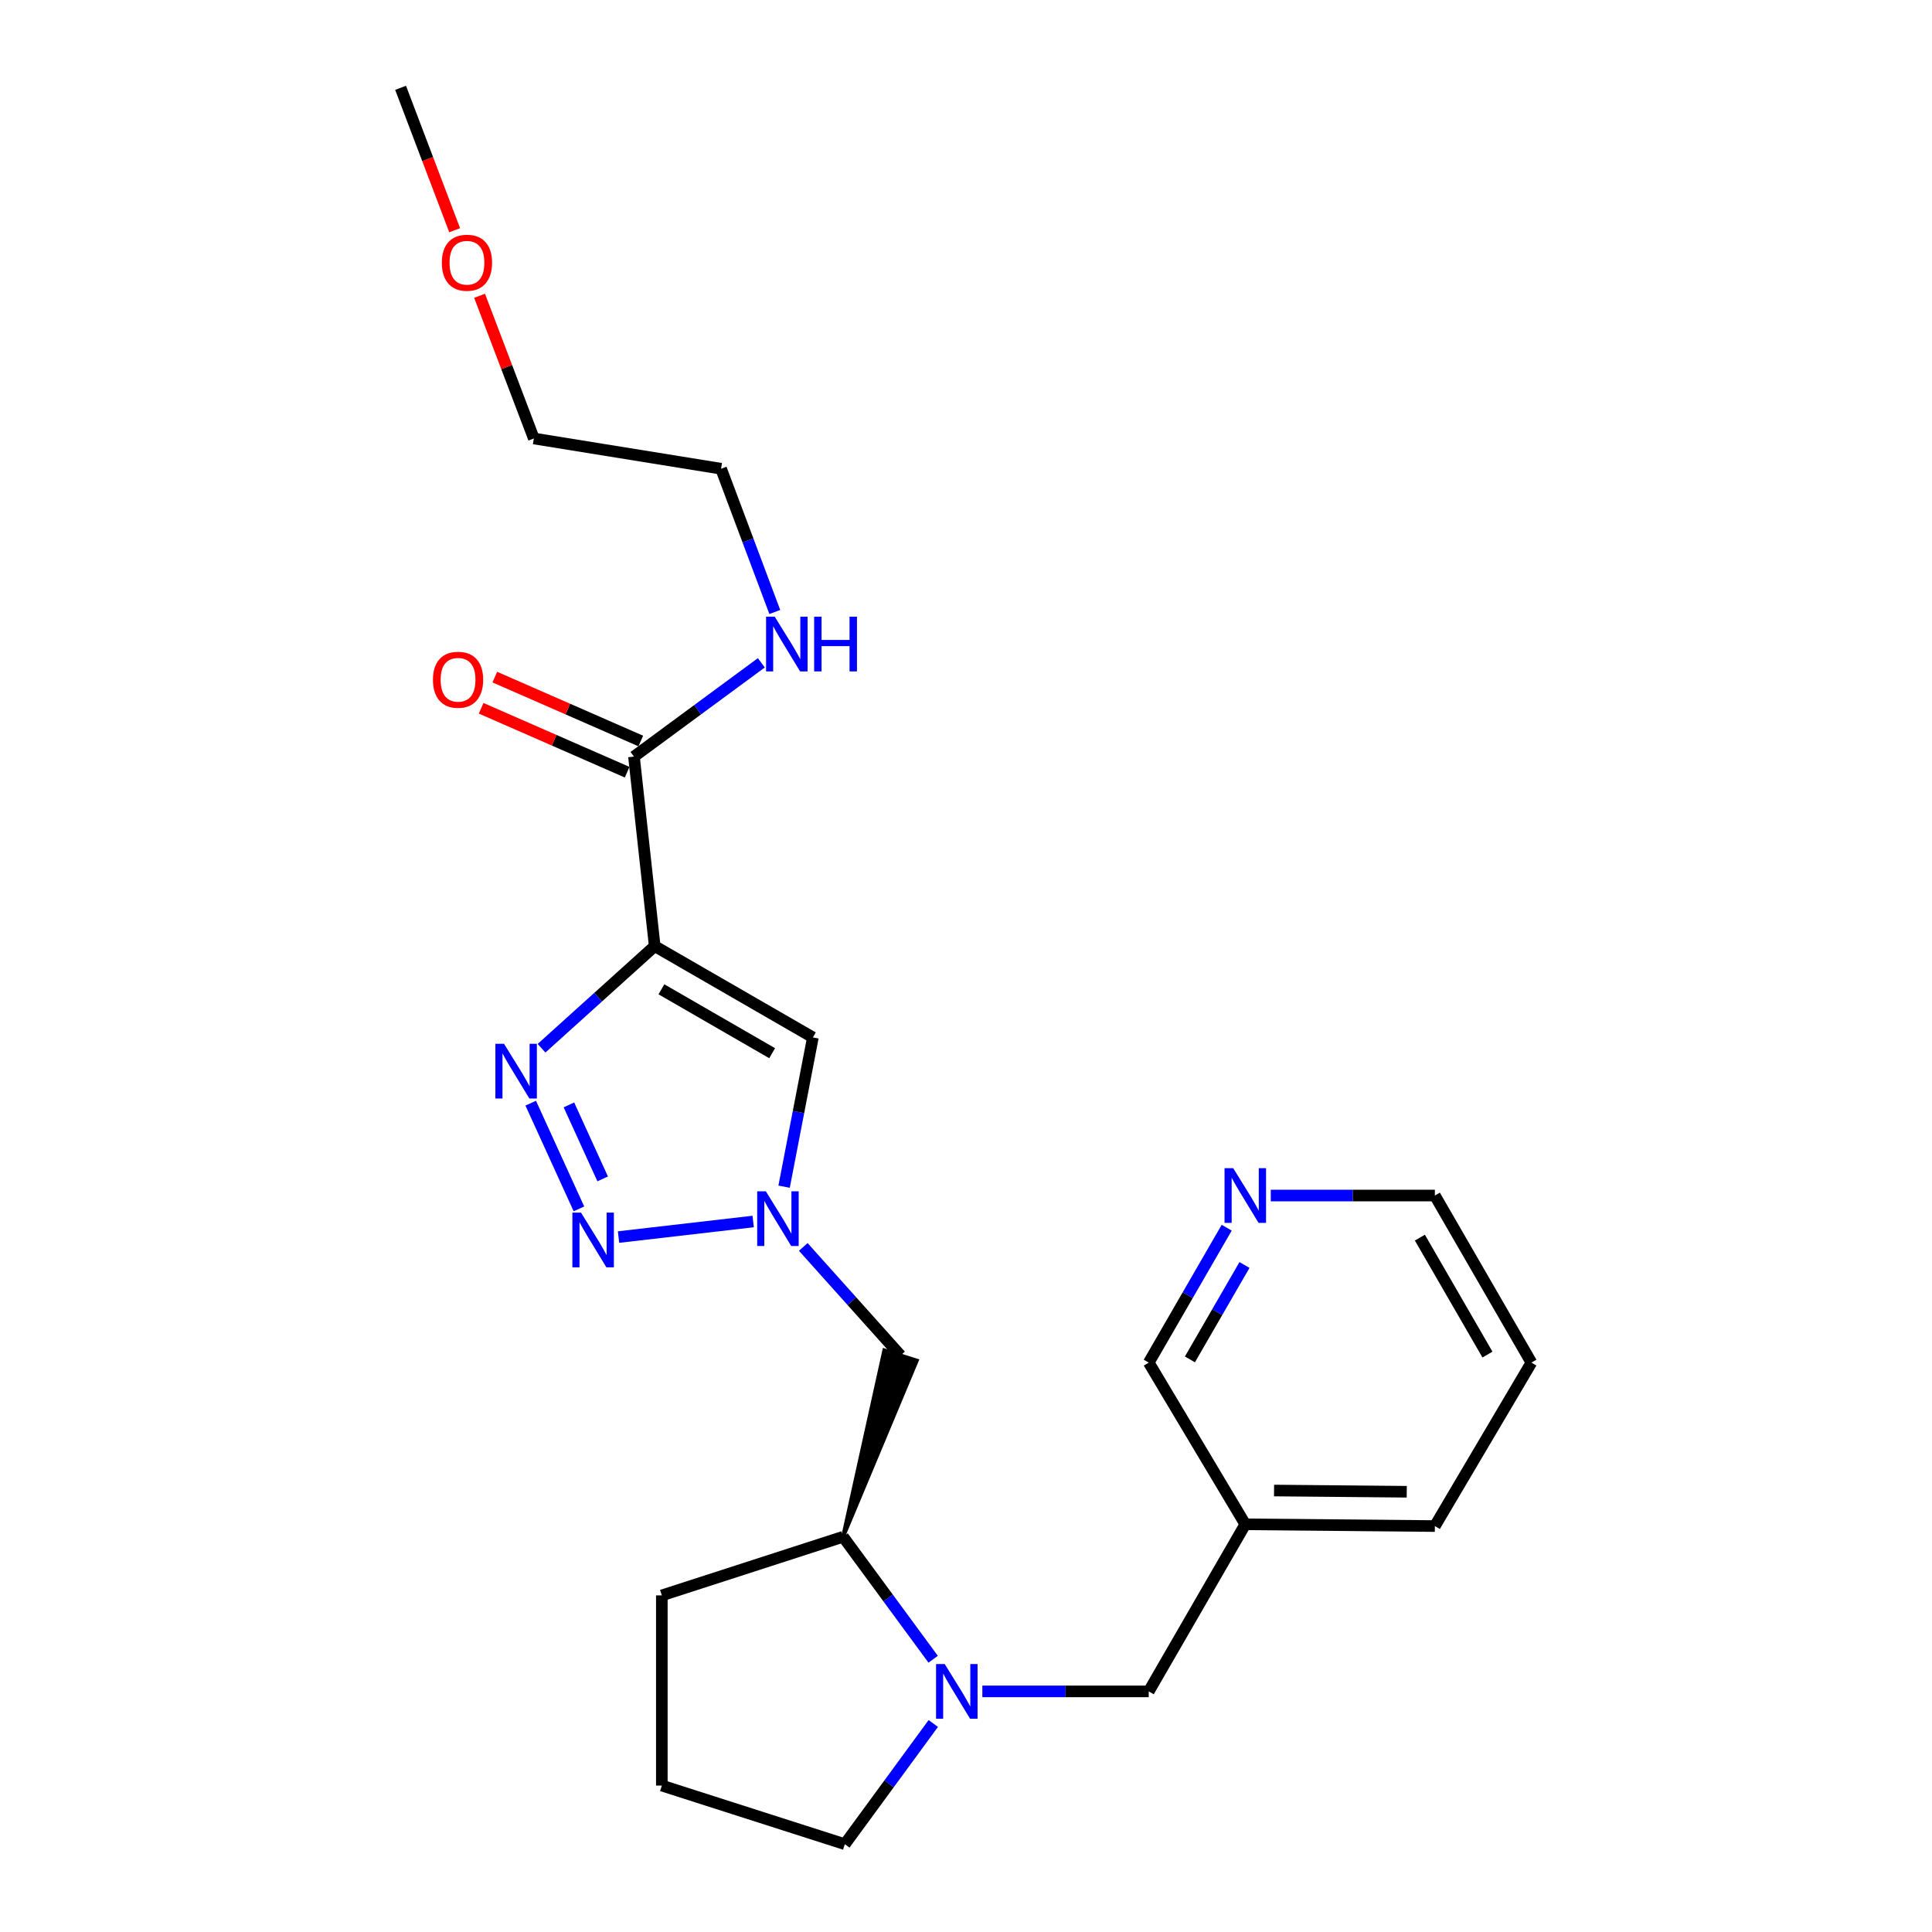 <?xml version='1.0' encoding='iso-8859-1'?>
<svg version='1.1' baseProfile='full'
              xmlns='http://www.w3.org/2000/svg'
                      xmlns:rdkit='http://www.rdkit.org/xml'
                      xmlns:xlink='http://www.w3.org/1999/xlink'
                  xml:space='preserve'
width='1000px' height='1000px' viewBox='0 0 1000 1000'>
<!-- END OF HEADER -->
<rect style='opacity:1.0;fill:#FFFFFF;stroke:none' width='1000' height='1000' x='0' y='0'> </rect>
<path class='bond-0' d='M 338.875,489.712 L 309.587,516.139' style='fill:none;fill-rule:evenodd;stroke:#000000;stroke-width:6px;stroke-linecap:butt;stroke-linejoin:miter;stroke-opacity:1' />
<path class='bond-0' d='M 309.587,516.139 L 280.298,542.566' style='fill:none;fill-rule:evenodd;stroke:#0000FF;stroke-width:6px;stroke-linecap:butt;stroke-linejoin:miter;stroke-opacity:1' />
<path class='bond-3' d='M 338.875,489.712 L 420.749,536.963' style='fill:none;fill-rule:evenodd;stroke:#000000;stroke-width:6px;stroke-linecap:butt;stroke-linejoin:miter;stroke-opacity:1' />
<path class='bond-3' d='M 342.349,512.06 L 399.661,545.136' style='fill:none;fill-rule:evenodd;stroke:#000000;stroke-width:6px;stroke-linecap:butt;stroke-linejoin:miter;stroke-opacity:1' />
<path class='bond-5' d='M 338.875,489.712 L 328.137,391.618' style='fill:none;fill-rule:evenodd;stroke:#000000;stroke-width:6px;stroke-linecap:butt;stroke-linejoin:miter;stroke-opacity:1' />
<path class='bond-1' d='M 274.697,570.997 L 299.656,625.715' style='fill:none;fill-rule:evenodd;stroke:#0000FF;stroke-width:6px;stroke-linecap:butt;stroke-linejoin:miter;stroke-opacity:1' />
<path class='bond-1' d='M 294.472,571.892 L 311.943,610.195' style='fill:none;fill-rule:evenodd;stroke:#0000FF;stroke-width:6px;stroke-linecap:butt;stroke-linejoin:miter;stroke-opacity:1' />
<path class='bond-24' d='M 320.15,640.302 L 389.843,632.25' style='fill:none;fill-rule:evenodd;stroke:#0000FF;stroke-width:6px;stroke-linecap:butt;stroke-linejoin:miter;stroke-opacity:1' />
<path class='bond-2' d='M 405.851,614.221 L 413.3,575.592' style='fill:none;fill-rule:evenodd;stroke:#0000FF;stroke-width:6px;stroke-linecap:butt;stroke-linejoin:miter;stroke-opacity:1' />
<path class='bond-2' d='M 413.3,575.592 L 420.749,536.963' style='fill:none;fill-rule:evenodd;stroke:#000000;stroke-width:6px;stroke-linecap:butt;stroke-linejoin:miter;stroke-opacity:1' />
<path class='bond-6' d='M 415.777,645.408 L 440.949,673.5' style='fill:none;fill-rule:evenodd;stroke:#0000FF;stroke-width:6px;stroke-linecap:butt;stroke-linejoin:miter;stroke-opacity:1' />
<path class='bond-6' d='M 440.949,673.5 L 466.121,701.592' style='fill:none;fill-rule:evenodd;stroke:#000000;stroke-width:6px;stroke-linecap:butt;stroke-linejoin:miter;stroke-opacity:1' />
<path class='bond-4' d='M 483.002,858.818 L 459.692,827.123' style='fill:none;fill-rule:evenodd;stroke:#0000FF;stroke-width:6px;stroke-linecap:butt;stroke-linejoin:miter;stroke-opacity:1' />
<path class='bond-4' d='M 459.692,827.123 L 436.382,795.428' style='fill:none;fill-rule:evenodd;stroke:#000000;stroke-width:6px;stroke-linecap:butt;stroke-linejoin:miter;stroke-opacity:1' />
<path class='bond-8' d='M 508.466,875.461 L 551.528,875.461' style='fill:none;fill-rule:evenodd;stroke:#0000FF;stroke-width:6px;stroke-linecap:butt;stroke-linejoin:miter;stroke-opacity:1' />
<path class='bond-8' d='M 551.528,875.461 L 594.59,875.461' style='fill:none;fill-rule:evenodd;stroke:#000000;stroke-width:6px;stroke-linecap:butt;stroke-linejoin:miter;stroke-opacity:1' />
<path class='bond-13' d='M 483.068,892.073 L 460.176,923.309' style='fill:none;fill-rule:evenodd;stroke:#0000FF;stroke-width:6px;stroke-linecap:butt;stroke-linejoin:miter;stroke-opacity:1' />
<path class='bond-13' d='M 460.176,923.309 L 437.283,954.545' style='fill:none;fill-rule:evenodd;stroke:#000000;stroke-width:6px;stroke-linecap:butt;stroke-linejoin:miter;stroke-opacity:1' />
<path class='bond-9' d='M 331.67,383.547 L 293.89,367.007' style='fill:none;fill-rule:evenodd;stroke:#000000;stroke-width:6px;stroke-linecap:butt;stroke-linejoin:miter;stroke-opacity:1' />
<path class='bond-9' d='M 293.89,367.007 L 256.109,350.466' style='fill:none;fill-rule:evenodd;stroke:#FF0000;stroke-width:6px;stroke-linecap:butt;stroke-linejoin:miter;stroke-opacity:1' />
<path class='bond-9' d='M 324.604,399.688 L 286.823,383.148' style='fill:none;fill-rule:evenodd;stroke:#000000;stroke-width:6px;stroke-linecap:butt;stroke-linejoin:miter;stroke-opacity:1' />
<path class='bond-9' d='M 286.823,383.148 L 249.042,366.607' style='fill:none;fill-rule:evenodd;stroke:#FF0000;stroke-width:6px;stroke-linecap:butt;stroke-linejoin:miter;stroke-opacity:1' />
<path class='bond-12' d='M 328.137,391.618 L 361.1,367.345' style='fill:none;fill-rule:evenodd;stroke:#000000;stroke-width:6px;stroke-linecap:butt;stroke-linejoin:miter;stroke-opacity:1' />
<path class='bond-12' d='M 361.1,367.345 L 394.064,343.072' style='fill:none;fill-rule:evenodd;stroke:#0000FF;stroke-width:6px;stroke-linecap:butt;stroke-linejoin:miter;stroke-opacity:1' />
<path class='bond-7' d='M 436.382,795.428 L 474.519,704.253 L 457.722,698.93 Z' style='fill:#000000;fill-rule:evenodd;fill-opacity:1;stroke:#000000;stroke-width:2px;stroke-linecap:butt;stroke-linejoin:miter;stroke-opacity:1;' />
<path class='bond-15' d='M 436.382,795.428 L 342.566,825.773' style='fill:none;fill-rule:evenodd;stroke:#000000;stroke-width:6px;stroke-linecap:butt;stroke-linejoin:miter;stroke-opacity:1' />
<path class='bond-11' d='M 594.59,875.461 L 644.562,788.977' style='fill:none;fill-rule:evenodd;stroke:#000000;stroke-width:6px;stroke-linecap:butt;stroke-linejoin:miter;stroke-opacity:1' />
<path class='bond-10' d='M 634.936,635.464 L 614.763,670.373' style='fill:none;fill-rule:evenodd;stroke:#0000FF;stroke-width:6px;stroke-linecap:butt;stroke-linejoin:miter;stroke-opacity:1' />
<path class='bond-10' d='M 614.763,670.373 L 594.59,705.282' style='fill:none;fill-rule:evenodd;stroke:#000000;stroke-width:6px;stroke-linecap:butt;stroke-linejoin:miter;stroke-opacity:1' />
<path class='bond-10' d='M 644.14,654.753 L 630.019,679.189' style='fill:none;fill-rule:evenodd;stroke:#0000FF;stroke-width:6px;stroke-linecap:butt;stroke-linejoin:miter;stroke-opacity:1' />
<path class='bond-10' d='M 630.019,679.189 L 615.897,703.625' style='fill:none;fill-rule:evenodd;stroke:#000000;stroke-width:6px;stroke-linecap:butt;stroke-linejoin:miter;stroke-opacity:1' />
<path class='bond-26' d='M 657.755,618.807 L 700.22,618.807' style='fill:none;fill-rule:evenodd;stroke:#0000FF;stroke-width:6px;stroke-linecap:butt;stroke-linejoin:miter;stroke-opacity:1' />
<path class='bond-26' d='M 700.22,618.807 L 742.685,618.807' style='fill:none;fill-rule:evenodd;stroke:#000000;stroke-width:6px;stroke-linecap:butt;stroke-linejoin:miter;stroke-opacity:1' />
<path class='bond-14' d='M 644.562,788.977 L 594.59,705.282' style='fill:none;fill-rule:evenodd;stroke:#000000;stroke-width:6px;stroke-linecap:butt;stroke-linejoin:miter;stroke-opacity:1' />
<path class='bond-19' d='M 644.562,788.977 L 742.685,789.887' style='fill:none;fill-rule:evenodd;stroke:#000000;stroke-width:6px;stroke-linecap:butt;stroke-linejoin:miter;stroke-opacity:1' />
<path class='bond-19' d='M 659.444,771.494 L 728.13,772.131' style='fill:none;fill-rule:evenodd;stroke:#000000;stroke-width:6px;stroke-linecap:butt;stroke-linejoin:miter;stroke-opacity:1' />
<path class='bond-20' d='M 401.04,316.772 L 387.133,279.692' style='fill:none;fill-rule:evenodd;stroke:#0000FF;stroke-width:6px;stroke-linecap:butt;stroke-linejoin:miter;stroke-opacity:1' />
<path class='bond-20' d='M 387.133,279.692 L 373.225,242.612' style='fill:none;fill-rule:evenodd;stroke:#000000;stroke-width:6px;stroke-linecap:butt;stroke-linejoin:miter;stroke-opacity:1' />
<path class='bond-25' d='M 437.283,954.545 L 342.566,924.21' style='fill:none;fill-rule:evenodd;stroke:#000000;stroke-width:6px;stroke-linecap:butt;stroke-linejoin:miter;stroke-opacity:1' />
<path class='bond-16' d='M 342.566,825.773 L 342.566,924.21' style='fill:none;fill-rule:evenodd;stroke:#000000;stroke-width:6px;stroke-linecap:butt;stroke-linejoin:miter;stroke-opacity:1' />
<path class='bond-17' d='M 248.23,153.099 L 262.272,190.029' style='fill:none;fill-rule:evenodd;stroke:#FF0000;stroke-width:6px;stroke-linecap:butt;stroke-linejoin:miter;stroke-opacity:1' />
<path class='bond-17' d='M 262.272,190.029 L 276.315,226.959' style='fill:none;fill-rule:evenodd;stroke:#000000;stroke-width:6px;stroke-linecap:butt;stroke-linejoin:miter;stroke-opacity:1' />
<path class='bond-22' d='M 235.335,119.165 L 221.339,82.31' style='fill:none;fill-rule:evenodd;stroke:#FF0000;stroke-width:6px;stroke-linecap:butt;stroke-linejoin:miter;stroke-opacity:1' />
<path class='bond-22' d='M 221.339,82.31 L 207.343,45.455' style='fill:none;fill-rule:evenodd;stroke:#000000;stroke-width:6px;stroke-linecap:butt;stroke-linejoin:miter;stroke-opacity:1' />
<path class='bond-18' d='M 742.685,618.807 L 792.657,705.282' style='fill:none;fill-rule:evenodd;stroke:#000000;stroke-width:6px;stroke-linecap:butt;stroke-linejoin:miter;stroke-opacity:1' />
<path class='bond-18' d='M 734.925,640.595 L 769.906,701.127' style='fill:none;fill-rule:evenodd;stroke:#000000;stroke-width:6px;stroke-linecap:butt;stroke-linejoin:miter;stroke-opacity:1' />
<path class='bond-23' d='M 742.685,789.887 L 792.657,705.282' style='fill:none;fill-rule:evenodd;stroke:#000000;stroke-width:6px;stroke-linecap:butt;stroke-linejoin:miter;stroke-opacity:1' />
<path class='bond-21' d='M 373.225,242.612 L 276.315,226.959' style='fill:none;fill-rule:evenodd;stroke:#000000;stroke-width:6px;stroke-linecap:butt;stroke-linejoin:miter;stroke-opacity:1' />
<path  class='atom-1' d='M 260.883 540.276
L 270.163 555.276
Q 271.083 556.756, 272.563 559.436
Q 274.043 562.116, 274.123 562.276
L 274.123 540.276
L 277.883 540.276
L 277.883 568.596
L 274.003 568.596
L 264.043 552.196
Q 262.883 550.276, 261.643 548.076
Q 260.443 545.876, 260.083 545.196
L 260.083 568.596
L 256.403 568.596
L 256.403 540.276
L 260.883 540.276
' fill='#0000FF'/>
<path  class='atom-2' d='M 300.743 627.661
L 310.023 642.661
Q 310.943 644.141, 312.423 646.821
Q 313.903 649.501, 313.983 649.661
L 313.983 627.661
L 317.743 627.661
L 317.743 655.981
L 313.863 655.981
L 303.903 639.581
Q 302.743 637.661, 301.503 635.461
Q 300.303 633.261, 299.943 632.581
L 299.943 655.981
L 296.263 655.981
L 296.263 627.661
L 300.743 627.661
' fill='#0000FF'/>
<path  class='atom-3' d='M 396.4 616.609
L 405.68 631.609
Q 406.6 633.089, 408.08 635.769
Q 409.56 638.449, 409.64 638.609
L 409.64 616.609
L 413.4 616.609
L 413.4 644.929
L 409.52 644.929
L 399.56 628.529
Q 398.4 626.609, 397.16 624.409
Q 395.96 622.209, 395.6 621.529
L 395.6 644.929
L 391.92 644.929
L 391.92 616.609
L 396.4 616.609
' fill='#0000FF'/>
<path  class='atom-5' d='M 488.983 861.301
L 498.263 876.301
Q 499.183 877.781, 500.663 880.461
Q 502.143 883.141, 502.223 883.301
L 502.223 861.301
L 505.983 861.301
L 505.983 889.621
L 502.103 889.621
L 492.143 873.221
Q 490.983 871.301, 489.743 869.101
Q 488.543 866.901, 488.183 866.221
L 488.183 889.621
L 484.503 889.621
L 484.503 861.301
L 488.983 861.301
' fill='#0000FF'/>
<path  class='atom-10' d='M 224.091 351.838
Q 224.091 345.038, 227.451 341.238
Q 230.811 337.438, 237.091 337.438
Q 243.371 337.438, 246.731 341.238
Q 250.091 345.038, 250.091 351.838
Q 250.091 358.718, 246.691 362.638
Q 243.291 366.518, 237.091 366.518
Q 230.851 366.518, 227.451 362.638
Q 224.091 358.758, 224.091 351.838
M 237.091 363.318
Q 241.411 363.318, 243.731 360.438
Q 246.091 357.518, 246.091 351.838
Q 246.091 346.278, 243.731 343.478
Q 241.411 340.638, 237.091 340.638
Q 232.771 340.638, 230.411 343.438
Q 228.091 346.238, 228.091 351.838
Q 228.091 357.558, 230.411 360.438
Q 232.771 363.318, 237.091 363.318
' fill='#FF0000'/>
<path  class='atom-11' d='M 638.302 604.647
L 647.582 619.647
Q 648.502 621.127, 649.982 623.807
Q 651.462 626.487, 651.542 626.647
L 651.542 604.647
L 655.302 604.647
L 655.302 632.967
L 651.422 632.967
L 641.462 616.567
Q 640.302 614.647, 639.062 612.447
Q 637.862 610.247, 637.502 609.567
L 637.502 632.967
L 633.822 632.967
L 633.822 604.647
L 638.302 604.647
' fill='#0000FF'/>
<path  class='atom-13' d='M 401 319.195
L 410.28 334.195
Q 411.2 335.675, 412.68 338.355
Q 414.16 341.035, 414.24 341.195
L 414.24 319.195
L 418 319.195
L 418 347.515
L 414.12 347.515
L 404.16 331.115
Q 403 329.195, 401.76 326.995
Q 400.56 324.795, 400.2 324.115
L 400.2 347.515
L 396.52 347.515
L 396.52 319.195
L 401 319.195
' fill='#0000FF'/>
<path  class='atom-13' d='M 421.4 319.195
L 425.24 319.195
L 425.24 331.235
L 439.72 331.235
L 439.72 319.195
L 443.56 319.195
L 443.56 347.515
L 439.72 347.515
L 439.72 334.435
L 425.24 334.435
L 425.24 347.515
L 421.4 347.515
L 421.4 319.195
' fill='#0000FF'/>
<path  class='atom-18' d='M 228.692 135.984
Q 228.692 129.184, 232.052 125.384
Q 235.412 121.584, 241.692 121.584
Q 247.972 121.584, 251.332 125.384
Q 254.692 129.184, 254.692 135.984
Q 254.692 142.864, 251.292 146.784
Q 247.892 150.664, 241.692 150.664
Q 235.452 150.664, 232.052 146.784
Q 228.692 142.904, 228.692 135.984
M 241.692 147.464
Q 246.012 147.464, 248.332 144.584
Q 250.692 141.664, 250.692 135.984
Q 250.692 130.424, 248.332 127.624
Q 246.012 124.784, 241.692 124.784
Q 237.372 124.784, 235.012 127.584
Q 232.692 130.384, 232.692 135.984
Q 232.692 141.704, 235.012 144.584
Q 237.372 147.464, 241.692 147.464
' fill='#FF0000'/>
</svg>
